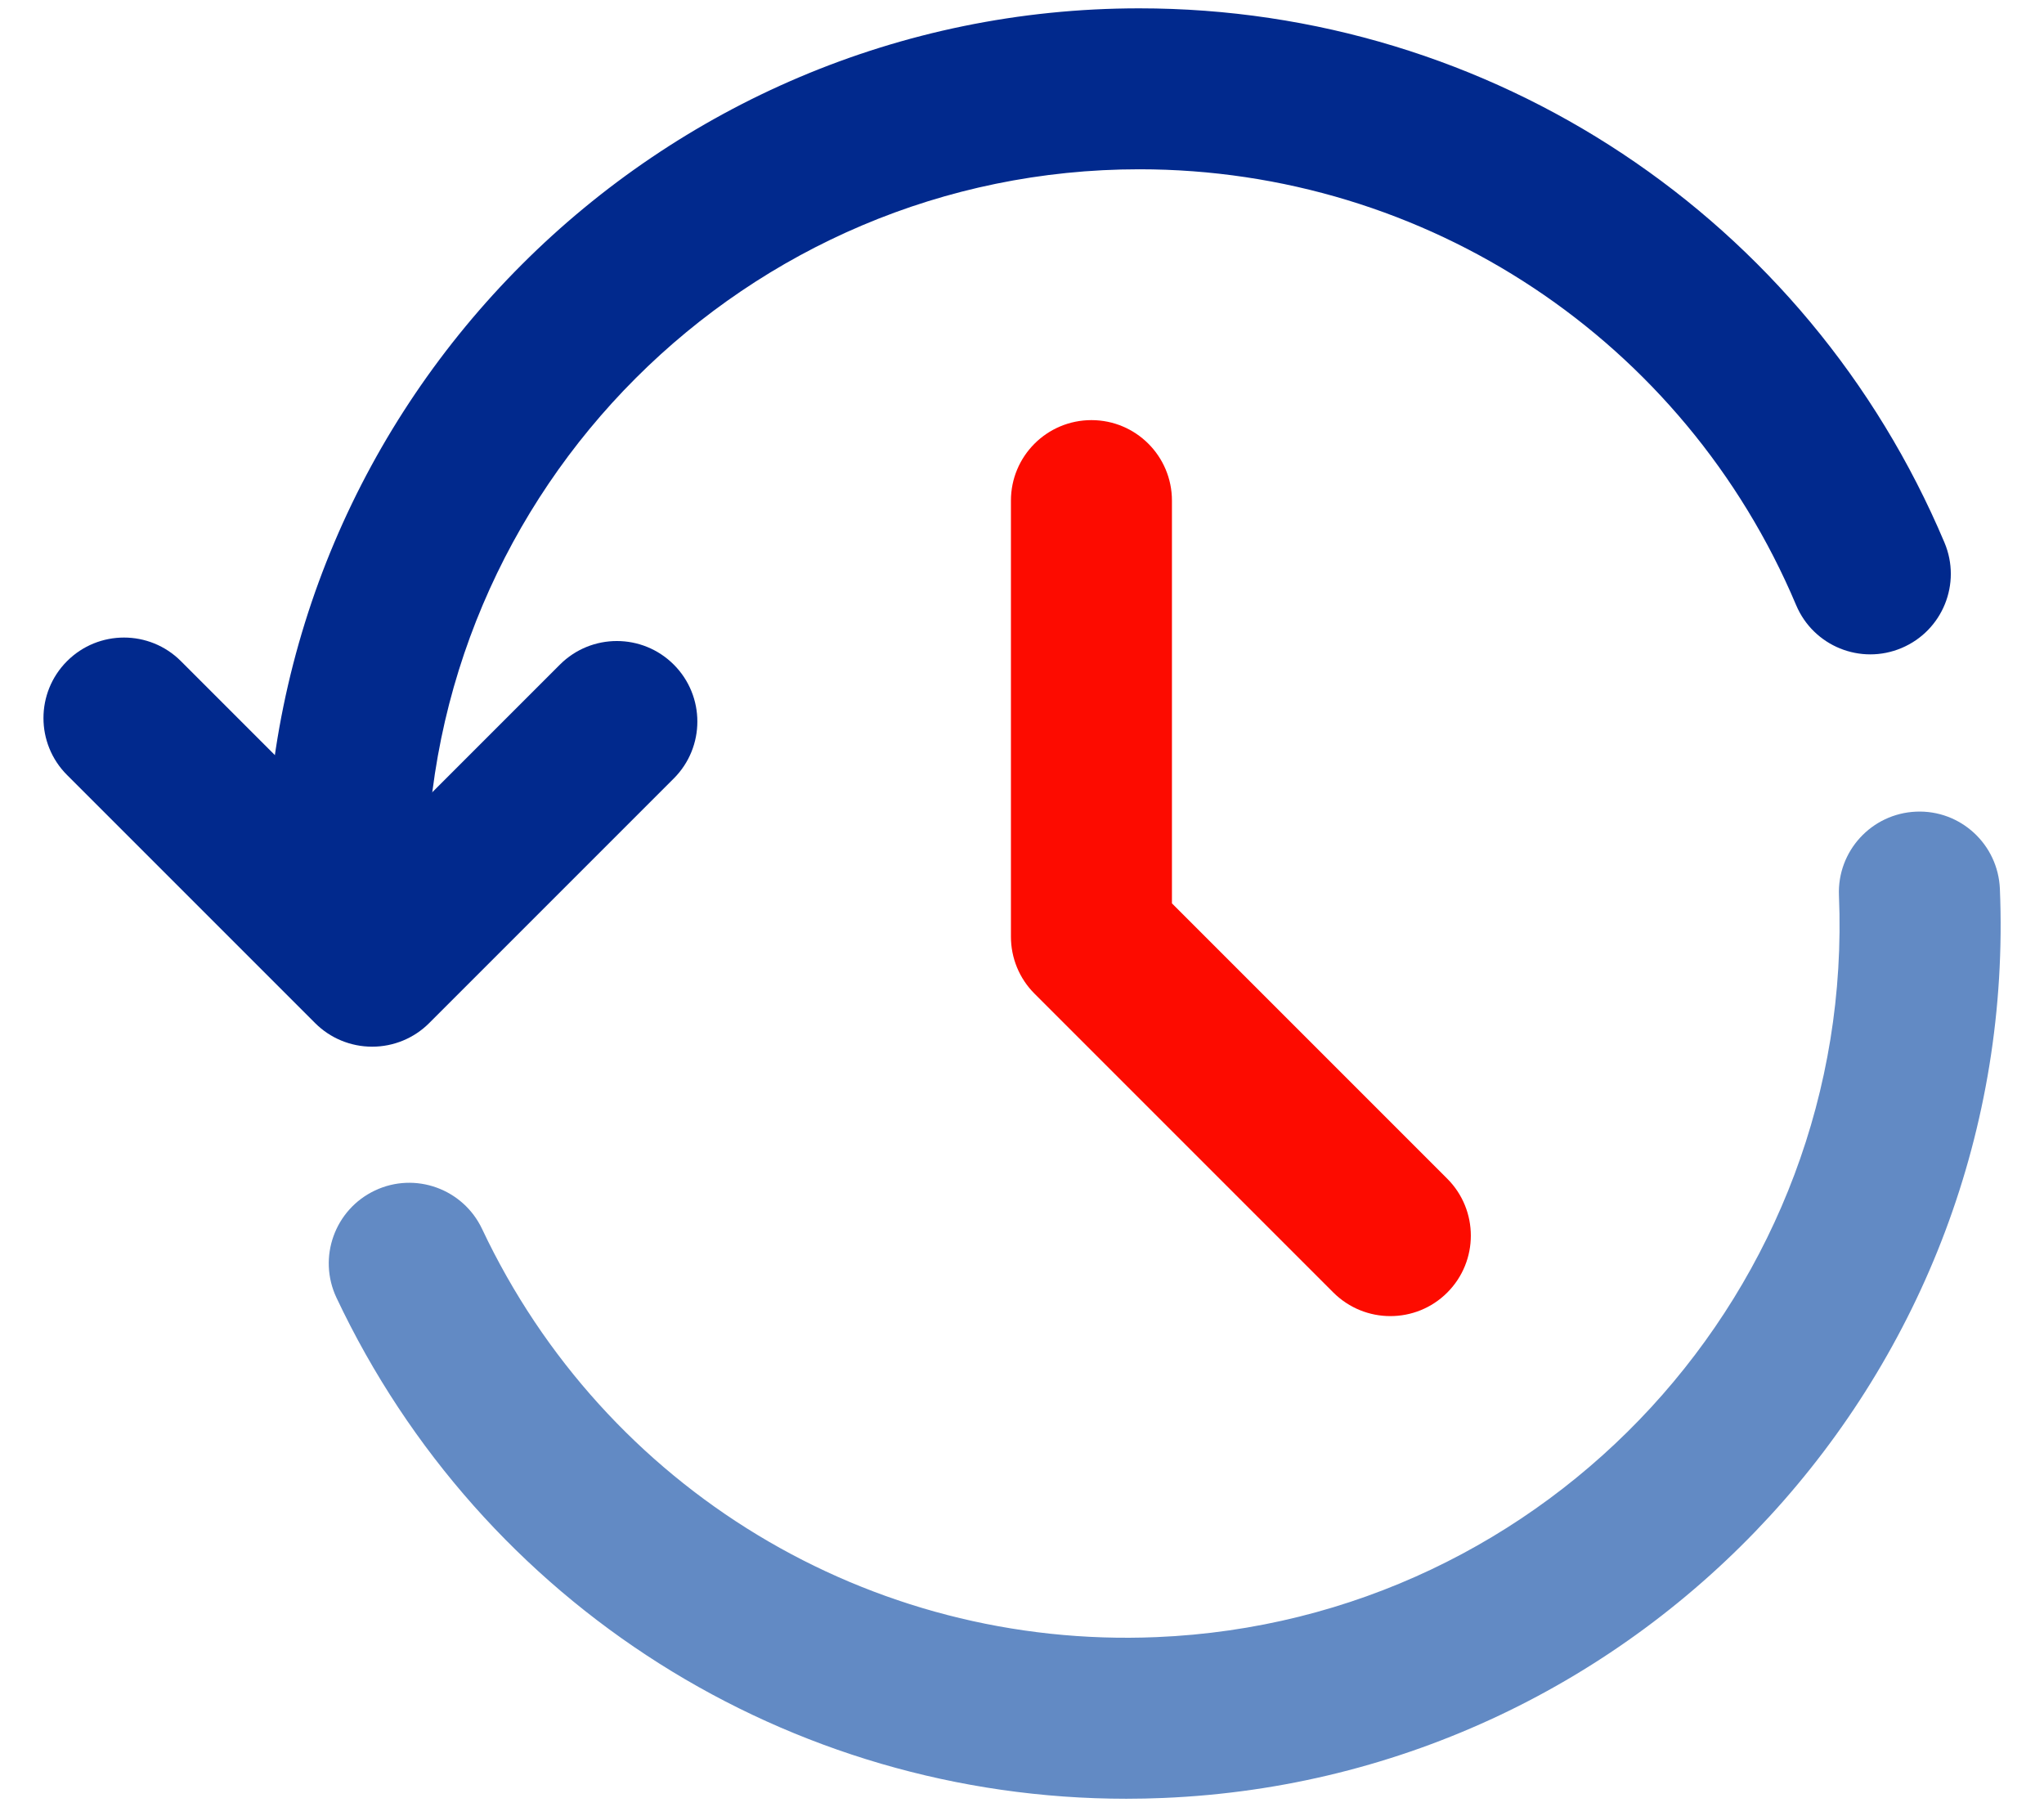 <?xml version="1.0" encoding="UTF-8"?><svg id="Layer_1" xmlns="http://www.w3.org/2000/svg" viewBox="0 0 235.35 208.06"><defs><style>.cls-1{fill:none;}.cls-2{fill:#fd0b00;}.cls-3{fill:#01298d;}.cls-4{fill:#628ac4;}</style></defs><path class="cls-3" d="m39.86,110.82c-5.12,0-9.27-4.15-9.27-9.27C30.59,46.08,75.72.96,131.18.96c40.55,0,76.94,24.14,92.71,61.51,1.99,4.72-.22,10.15-4.94,12.14-4.72,1.99-10.15-.22-12.14-4.94-12.86-30.48-42.55-50.18-75.63-50.18-45.24,0-82.05,36.81-82.05,82.05,0,5.12-4.15,9.27-9.27,9.27Z"/><path class="cls-4" d="m129.7,207.1c-38.87,0-74.25-22.29-90.96-57.69-2.18-4.63-.2-10.15,4.43-12.34s10.15-.2,12.34,4.43c14.12,29.92,44.6,48.38,77.65,46.99,45.21-1.88,80.45-40.18,78.58-85.39-.21-5.11,3.76-9.43,8.88-9.65,5.12-.22,9.43,3.76,9.65,8.88,2.3,55.42-40.91,102.38-96.33,104.68-1.41.06-2.83.09-4.23.09Z"/><path class="cls-1" d="m80.12,177.28c-24.29-16.41-40.26-44.2-40.26-75.73"/><path class="cls-3" d="m42.84,120.51c-2.46,0-4.82-.98-6.55-2.71l-28.57-28.57c-3.62-3.62-3.62-9.49,0-13.11,3.62-3.62,9.49-3.62,13.11,0l22.02,22.02,21.62-21.62c3.62-3.62,9.49-3.62,13.11,0,3.62,3.62,3.62,9.49,0,13.11l-28.17,28.17c-1.74,1.74-4.1,2.71-6.55,2.71Z"/><path class="cls-2" d="m160.08,151.53c-2.37,0-4.74-.91-6.55-2.71l-34.42-34.42c-1.74-1.74-2.71-4.1-2.71-6.55v-50.21c0-5.12,4.15-9.27,9.27-9.27s9.27,4.15,9.27,9.27v46.37l31.7,31.7c3.62,3.62,3.62,9.49,0,13.11-1.81,1.81-4.18,2.71-6.55,2.71Z"/></svg>